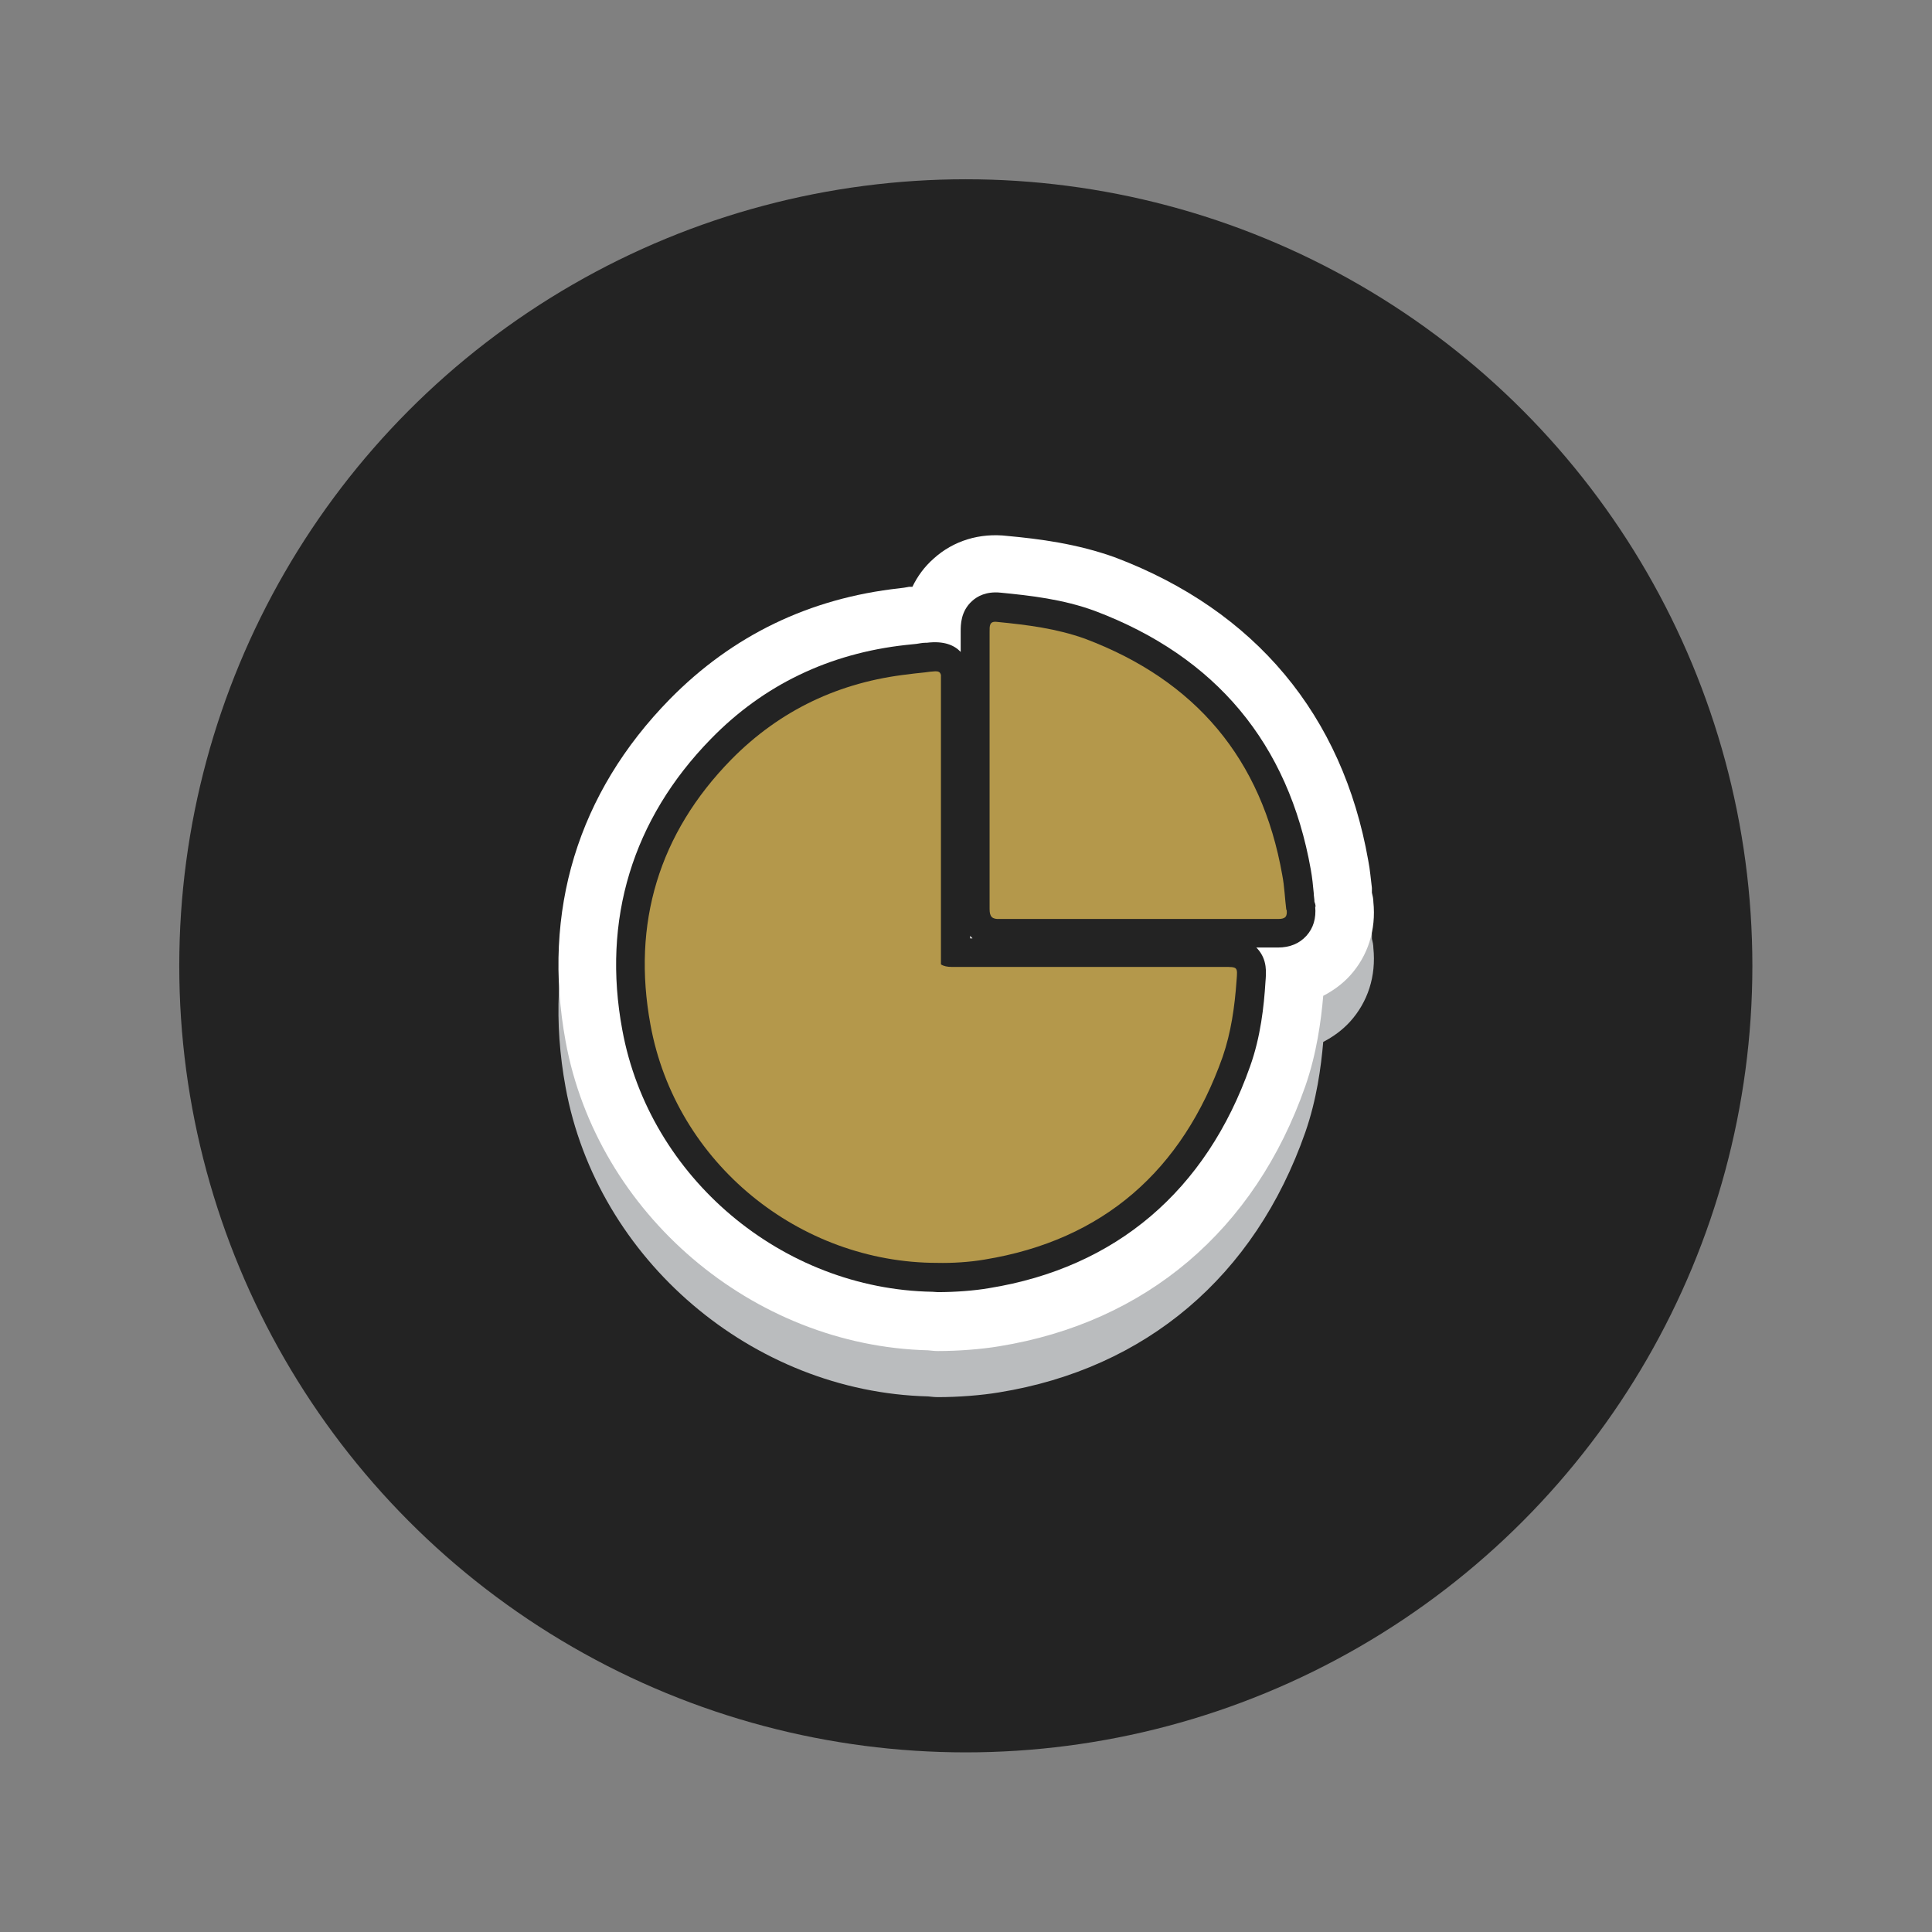 <?xml version="1.0" encoding="UTF-8"?> <svg xmlns="http://www.w3.org/2000/svg" version="1.1" viewBox="0 0 528.1 528.1"><rect x="0" y="0" width="528.1" height="528.1" fill="#808080" stroke="none"/><defs><style> .cls-1 { fill: #b4984b; } .cls-2 { fill: #232323; } .cls-3 { fill: #fff; } .cls-4 { fill: #babcbe; } </style></defs><!-- Generator: Adobe Illustrator 28.7.1, SVG Export Plug-In . SVG Version: 1.2.0 Build 142) --><g><g id="Layer_1"><g><circle class="cls-2" cx="264" cy="264" r="215"></circle><g><path class="cls-4" d="M375.4,259.1c0-.8-.2-1.7-.4-2.5,0-.3,0-.6,0-.9v-.4c-.3-2.3-.5-5-1-7.5-7-39.7-30.9-68.3-69.1-82.8-10.5-3.8-20.9-5.1-29.5-5.9-7.6-.9-14.8,1.3-20.2,6.2-2.5,2.2-4.4,4.8-5.8,7.7h-.9c-.9.2-1.8.3-2.6.4-24.6,2.7-45.7,12.9-62.8,30.3-25.2,25.7-35,58-28.5,93.5,8.6,47.1,51.1,83.3,99.1,84.5.9.1,1.8.2,2.7.2,5.6,0,11.9-.5,16.7-1.3,40.1-6.5,69.9-31.7,83.7-71.1,3.1-8.9,4.3-17.8,4.9-24.7,2.7-1.4,5.2-3.2,7.3-5.5,4.9-5.4,7.2-12.5,6.4-20.2Z"></path><path class="cls-3" d="M375.4,246.5c0-.8-.2-1.7-.4-2.5,0-.3,0-.6,0-.9v-.4c-.3-2.3-.5-5-1-7.5-7-39.7-30.9-68.3-69.1-82.8-10.5-3.8-20.9-5.1-29.5-5.9-7.6-.9-14.8,1.3-20.2,6.2-2.5,2.2-4.4,4.8-5.8,7.7h-.9c-.9.2-1.8.3-2.6.4-24.6,2.7-45.7,12.9-62.8,30.3-25.2,25.7-35,58-28.5,93.5,8.6,47.1,51.1,83.3,99.1,84.5.9.1,1.8.2,2.7.2,5.6,0,11.9-.5,16.7-1.3,40.1-6.5,69.9-31.7,83.7-71.1,3.1-8.9,4.3-17.8,4.9-24.7,2.7-1.4,5.2-3.2,7.3-5.5,4.9-5.4,7.2-12.5,6.4-20.2Z"></path><path class="cls-2" d="M359.6,247.9c0-.5-.1-.9-.3-1.4,0-.8-.2-1.6-.2-2.4-.2-2.1-.4-4.2-.8-6.4-6.1-34.4-25.9-58.2-59-70.7-8.7-3.2-17.6-4.2-25.8-5-3.9-.4-6.4,1-7.8,2.3-3.1,2.8-3.1,6.5-3.1,8.3v5.6c-1.7-1.8-4.5-3.1-9.3-2.5-.1,0-.3,0-.4,0-.8,0-1.6.2-2.4.3-1,.1-2,.2-2.9.3-20.9,2.3-38.9,10.9-53.3,25.7-21.4,21.9-29.8,49.4-24.2,79.5,7.4,40.4,43.7,70.9,84.8,71.6.5,0,.9.1,1.4.1,4.7,0,10.1-.4,14.1-1.1,34.6-5.6,59.3-26.6,71.3-60.6,2.9-8.1,3.8-16.5,4.2-23,.2-2.6.6-6.1-2.2-9.2-.1-.1-.2-.2-.3-.3h5.9c3.3,0,5.9-1.1,7.8-3.2,1.9-2.1,2.7-4.8,2.4-8ZM265.8,256.5h-.6v-.7c.2.2.3.4.5.6,0,0,0,0,.1,0Z"></path><g><path class="cls-1" d="M351.6,248.7c-.4-3.2-.5-6.4-1.1-9.5-5.6-31.8-23.7-53.2-53.9-64.6-7.8-2.8-15.8-3.8-24-4.6-2.2-.3-2.1,1.1-2.1,2.7v75.8c0,2.1.7,2.8,2.8,2.7h76.1c2,0,2.5-.7,2.3-2.5h0Z"></path><path class="cls-1" d="M334.7,264.3h0c0,0-74.6,0-74.6,0-1.1,0-2.2-.2-2.9-.7v-79.1c-.3-1.1-.9-1.1-2.9-.9h0c-2,.3-3.9.4-5.9.7-18.9,2.1-35.2,9.8-48.5,23.3-19.8,20.2-27.2,44.8-22.1,72.5,6.9,37.9,40.8,65.1,78.4,65.1h0c3.9.1,8.9-.2,12.9-.9,32.5-5.3,54.1-24.4,65.1-55.4,2.3-6.7,3.3-13.7,3.8-20.8.3-3.8.4-3.8-3.5-3.8Z"></path></g></g></g></g></g></svg> 
